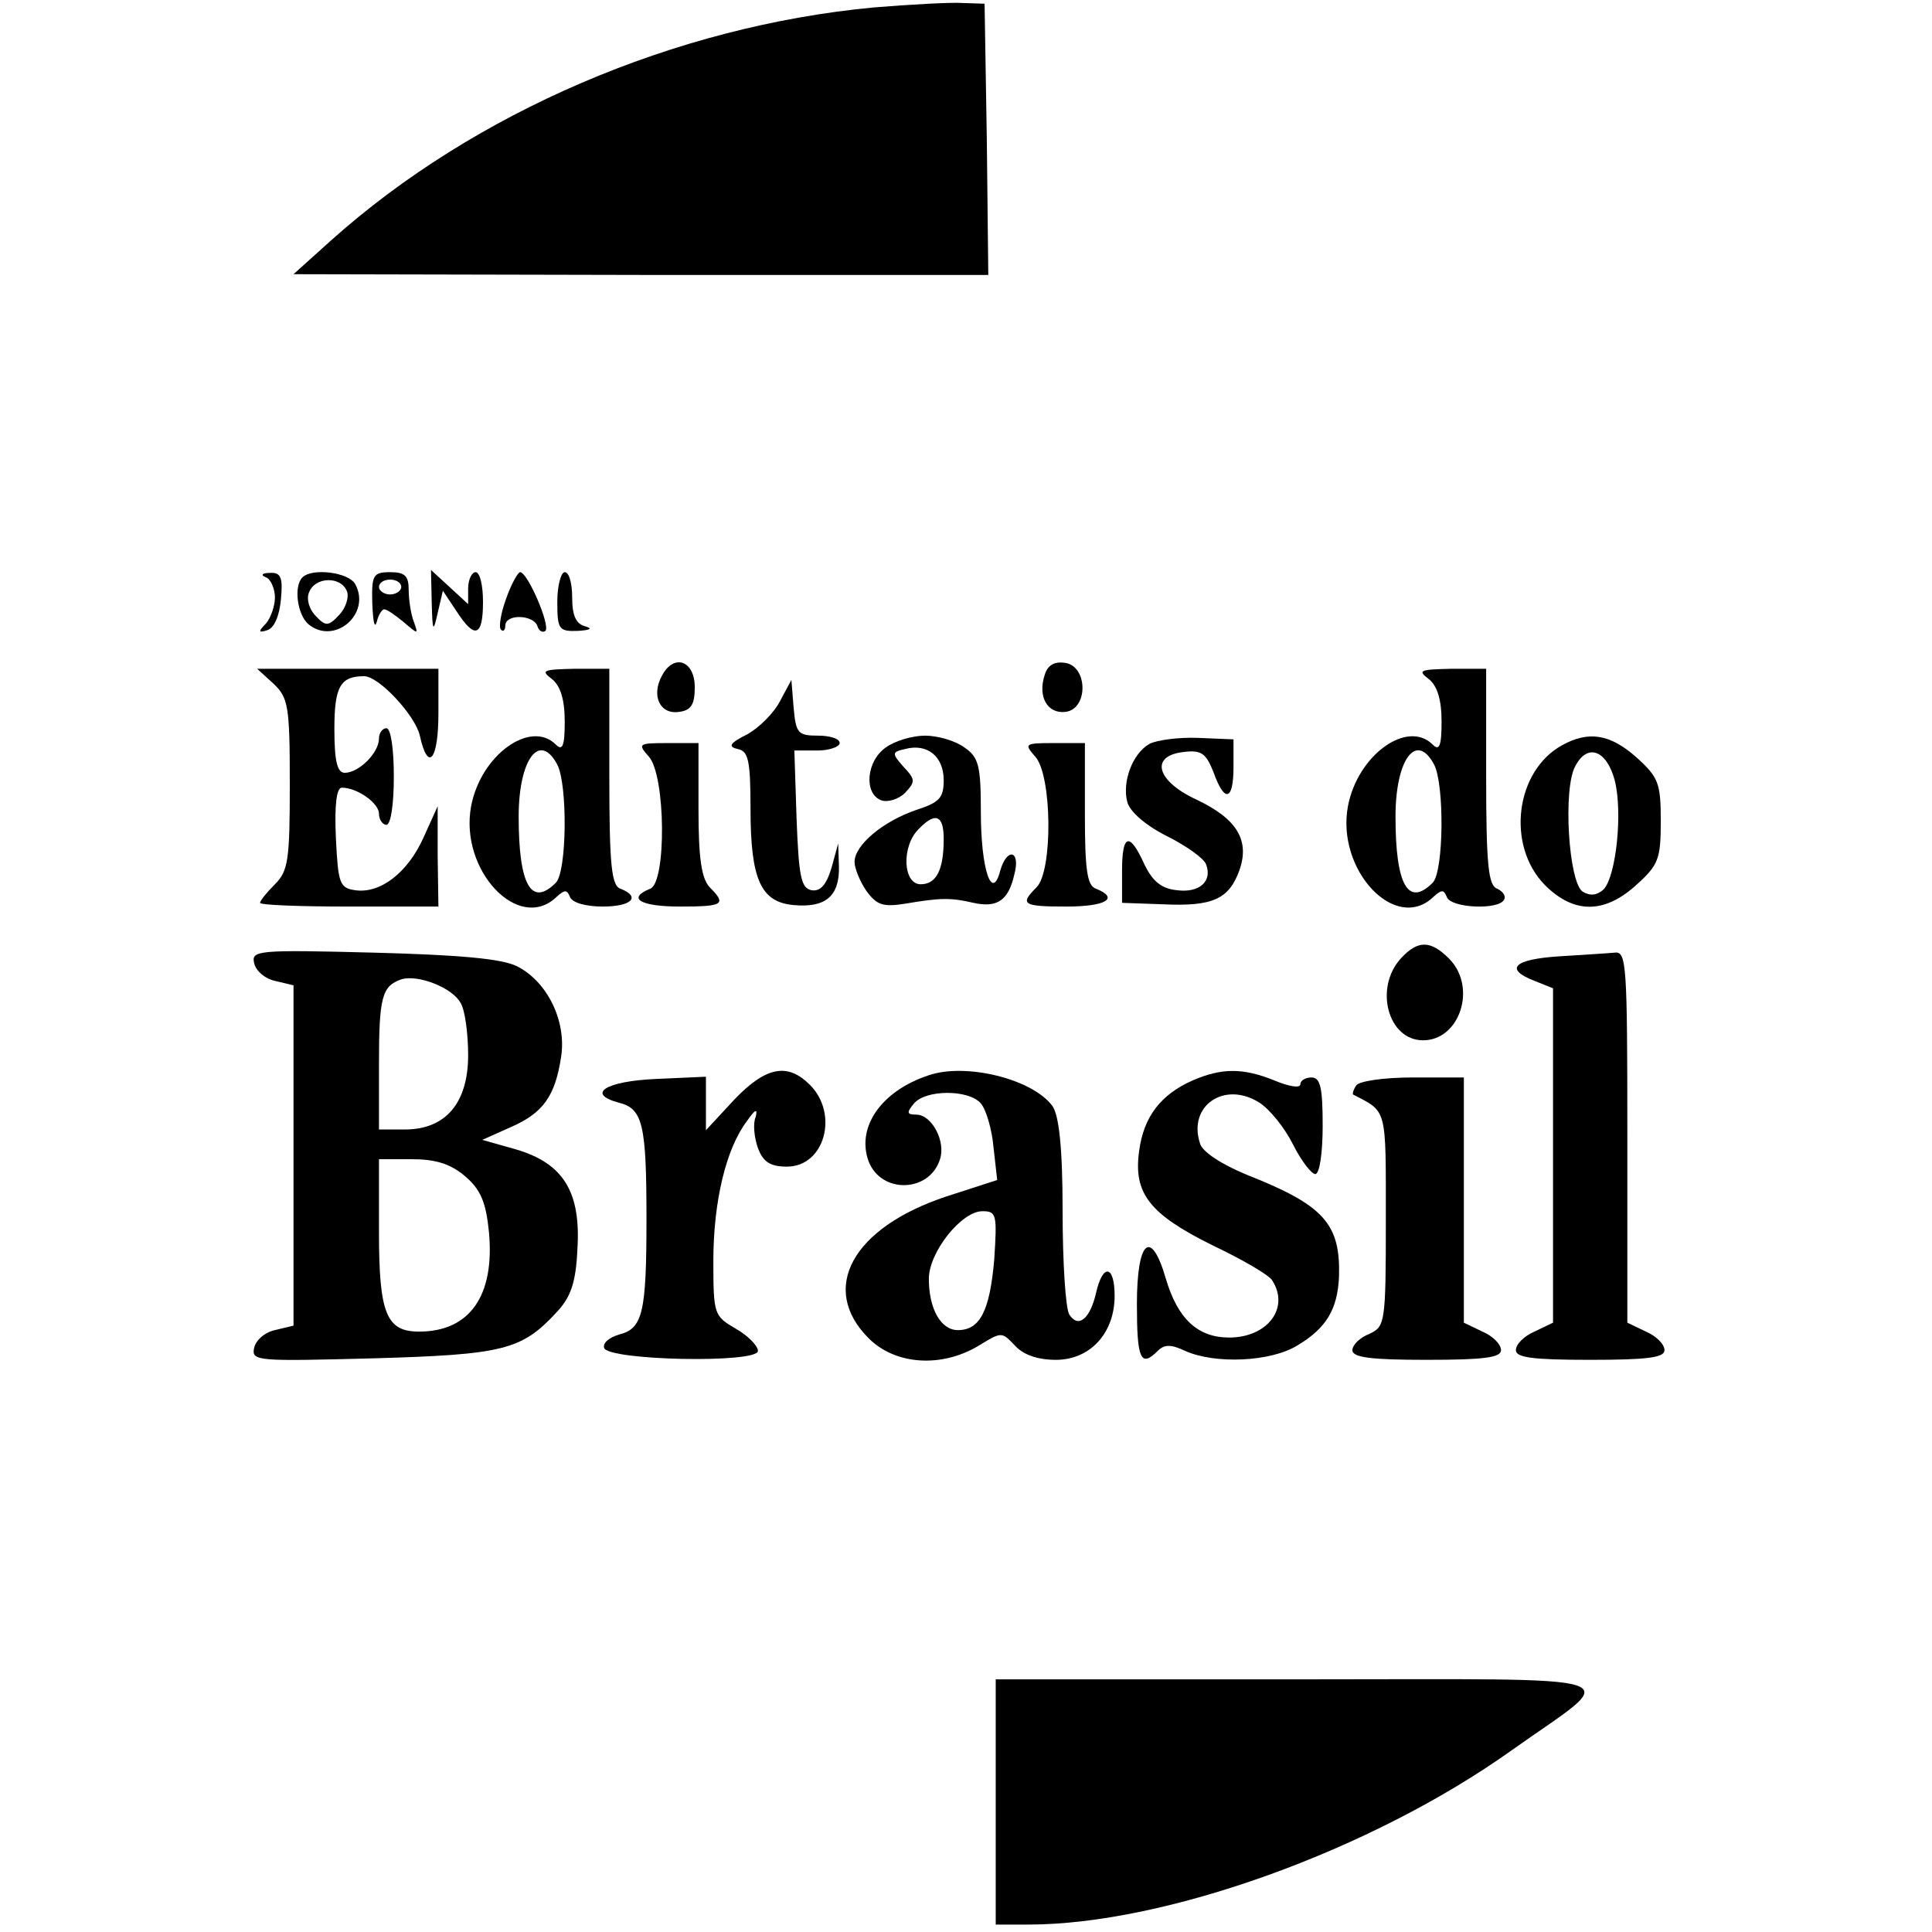 <?xml version="1.0" standalone="no"?>
<!DOCTYPE svg PUBLIC "-//W3C//DTD SVG 20010904//EN"
 "http://www.w3.org/TR/2001/REC-SVG-20010904/DTD/svg10.dtd">
<svg version="1.0" xmlns="http://www.w3.org/2000/svg"
 width="260pt" height="260pt" viewBox="0 0 260 260"
 preserveAspectRatio="xMidYMid meet">
<g transform="translate(0,260) scale(0.1,-0.1)"
fill="#000000" stroke="none">
<path d="M1176 2590 c-267 -25 -538 -141 -731 -314 l-50 -45 468 -1 467 0 -2
183 -3 182 -30 1 c-16 1 -70 -2 -119 -6z"/>
<path d="M358 1823 c6 -2 12 -15 12 -27 0 -12 -6 -28 -12 -35 -11 -11 -10 -13
2 -9 9 3 16 19 18 41 3 30 0 37 -15 36 -10 0 -13 -3 -5 -6z"/>
<path d="M407 1823 c-12 -12 -7 -50 8 -63 35 -29 85 14 63 54 -9 16 -58 22
-71 9z m60 -19 c3 -8 -2 -23 -11 -32 -14 -15 -18 -15 -31 -1 -9 9 -13 23 -9
32 8 21 43 22 51 1z"/>
<path d="M501 1788 c1 -24 3 -35 6 -25 2 9 7 17 10 17 4 0 15 -8 26 -17 20
-17 20 -17 14 0 -4 10 -7 30 -7 43 0 19 -5 24 -25 24 -23 0 -25 -4 -24 -42z
m39 22 c0 -5 -7 -10 -15 -10 -8 0 -15 5 -15 10 0 6 7 10 15 10 8 0 15 -4 15
-10z"/>
<path d="M581 1789 c1 -39 2 -41 8 -14 l7 30 18 -27 c25 -39 36 -35 36 12 0
22 -4 40 -10 40 -5 0 -10 -10 -10 -22 l0 -21 -25 23 -25 23 1 -44z"/>
<path d="M681 1794 c-7 -19 -10 -38 -7 -41 3 -4 6 -1 6 5 0 16 37 15 43 0 2
-7 7 -10 11 -7 7 7 -24 79 -34 79 -3 0 -12 -16 -19 -36z"/>
<path d="M750 1790 c0 -37 2 -40 28 -39 16 1 20 3 10 6 -13 3 -18 15 -18 39 0
19 -4 34 -10 34 -5 0 -10 -18 -10 -40z"/>
<path d="M891 1691 c-15 -27 -3 -53 23 -49 16 2 21 10 21 33 0 36 -28 46 -44
16z"/>
<path d="M1406 1692 c-10 -30 4 -53 28 -50 31 4 30 62 -1 66 -14 2 -23 -3 -27
-16z"/>
<path d="M368 1680 c20 -19 22 -30 22 -135 0 -102 -2 -117 -20 -135 -11 -11
-20 -22 -20 -25 0 -3 54 -5 120 -5 l120 0 -1 68 0 67 -19 -42 c-21 -47 -58
-76 -92 -71 -21 3 -23 9 -26 71 -2 44 1 67 8 67 21 0 50 -21 50 -35 0 -8 5
-15 10 -15 6 0 10 28 10 65 0 37 -4 65 -10 65 -5 0 -10 -6 -10 -14 0 -19 -27
-46 -46 -46 -10 0 -14 15 -14 59 0 57 8 71 40 71 20 0 69 -53 75 -80 11 -50
25 -33 25 30 l0 60 -122 0 -122 0 22 -20z"/>
<path d="M743 1686 c11 -9 17 -27 17 -57 0 -33 -3 -40 -12 -31 -34 34 -101
-14 -114 -83 -16 -86 64 -171 115 -122 11 10 14 10 18 0 3 -8 22 -13 44 -13
39 0 52 13 24 24 -12 4 -15 31 -15 151 l0 145 -47 0 c-42 -1 -46 -2 -30 -14z
m7 -115 c14 -27 13 -144 -2 -159 -33 -33 -50 -3 -50 89 0 77 28 115 52 70z"/>
<path d="M1923 1686 c11 -9 17 -27 17 -57 0 -33 -3 -40 -12 -31 -34 34 -101
-14 -114 -83 -16 -86 64 -171 115 -122 11 10 14 10 18 0 5 -15 69 -18 77 -4 3
5 -1 11 -9 15 -12 4 -15 31 -15 151 l0 145 -47 0 c-42 -1 -46 -2 -30 -14z m7
-115 c14 -27 13 -144 -2 -159 -33 -33 -50 -3 -50 89 0 77 28 115 52 70z"/>
<path d="M1050 1657 c-8 -16 -28 -36 -44 -45 -24 -12 -27 -17 -13 -20 14 -3
17 -15 17 -80 0 -96 14 -126 58 -130 43 -4 62 12 61 52 l-1 31 -9 -33 c-7 -23
-15 -32 -27 -30 -14 3 -17 18 -20 96 l-3 92 31 0 c16 0 30 5 30 10 0 6 -13 10
-29 10 -27 0 -30 3 -33 38 l-3 37 -15 -28z"/>
<path d="M1192 1594 c-26 -18 -30 -62 -6 -71 8 -3 23 1 32 10 14 15 14 18 -2
35 -16 18 -16 20 2 24 30 8 52 -10 52 -42 0 -24 -6 -30 -37 -40 -44 -15 -83
-47 -83 -70 0 -8 7 -26 16 -39 14 -19 22 -22 53 -17 47 8 61 8 91 1 32 -7 47
3 55 38 9 33 -10 37 -19 5 -11 -42 -26 2 -26 79 0 63 -3 74 -22 87 -12 9 -36
16 -53 16 -17 0 -41 -7 -53 -16z m78 -123 c0 -42 -10 -61 -31 -61 -24 0 -26
51 -3 74 23 24 34 19 34 -13z"/>
<path d="M1547 1599 c-23 -13 -37 -51 -30 -78 3 -13 25 -32 53 -46 26 -13 50
-30 53 -38 9 -23 -9 -39 -39 -35 -21 2 -33 12 -44 35 -20 44 -30 41 -30 -9 l0
-43 56 -2 c66 -3 88 7 102 46 14 40 -3 69 -58 95 -54 25 -63 59 -17 64 24 3
30 -2 40 -27 15 -42 27 -39 27 7 l0 37 -48 2 c-26 1 -55 -3 -65 -8z"/>
<path d="M2102 1597 c-63 -35 -75 -135 -23 -188 39 -39 80 -39 123 0 30 27 33
35 33 86 0 51 -3 59 -33 86 -35 31 -64 36 -100 16z m71 -47 c11 -43 2 -129
-15 -147 -9 -8 -18 -9 -28 -3 -19 12 -27 139 -10 169 16 31 42 22 53 -19z"/>
<path d="M873 1582 c23 -25 24 -170 2 -178 -32 -13 -13 -24 40 -24 59 0 63 3
40 26 -11 12 -15 39 -15 105 l0 89 -42 0 c-39 0 -40 -1 -25 -18z"/>
<path d="M1393 1582 c23 -25 24 -154 2 -176 -23 -23 -19 -26 40 -26 53 0 72
11 40 24 -12 4 -15 25 -15 101 l0 95 -42 0 c-39 0 -40 -1 -25 -18z"/>
<path d="M1885 1310 c-36 -40 -17 -110 30 -110 50 0 73 72 35 110 -25 25 -42
25 -65 0z"/>
<path d="M342 1304 c2 -10 14 -21 28 -24 l25 -6 0 -229 0 -229 -25 -6 c-14 -3
-26 -14 -28 -24 -4 -18 5 -18 160 -14 175 5 200 11 247 62 19 20 26 40 28 84
5 77 -18 116 -82 135 l-46 13 38 17 c44 19 60 42 68 94 8 49 -19 103 -60 123
-21 10 -78 15 -193 18 -155 4 -164 3 -160 -14z m278 -54 c6 -10 10 -42 10 -70
0 -64 -30 -100 -85 -100 l-35 0 0 88 c0 90 4 105 30 114 22 7 69 -11 80 -32z
m6 -233 c21 -18 28 -35 32 -75 8 -86 -26 -134 -94 -134 -44 0 -54 24 -54 134
l0 98 44 0 c32 0 52 -6 72 -23z"/>
<path d="M2098 1313 c-61 -4 -74 -17 -33 -33 l25 -10 0 -225 0 -225 -25 -12
c-14 -6 -25 -17 -25 -25 0 -10 23 -13 100 -13 77 0 100 3 100 13 0 8 -11 19
-25 25 l-25 12 0 250 c0 232 -1 250 -17 248 -10 -1 -44 -3 -75 -5z"/>
<path d="M988 1120 l-38 -41 0 36 0 36 -67 -3 c-68 -3 -95 -20 -50 -32 32 -8
37 -29 37 -156 0 -127 -5 -148 -37 -156 -13 -4 -22 -11 -20 -18 6 -17 207 -21
207 -4 0 7 -14 21 -30 30 -29 17 -30 19 -30 91 0 80 17 151 45 188 11 16 15
18 12 6 -4 -9 -2 -28 3 -42 7 -19 17 -25 39 -25 51 0 70 71 31 110 -30 30 -59
25 -102 -20z"/>
<path d="M1250 1153 c-64 -21 -98 -70 -81 -116 17 -44 82 -42 96 3 8 24 -11
60 -32 60 -13 0 -13 3 -3 15 16 19 74 19 90 0 7 -8 15 -35 17 -59 l5 -44 -68
-22 c-127 -42 -172 -124 -105 -191 36 -36 98 -40 148 -10 31 19 31 19 49 0 11
-12 30 -19 55 -19 46 0 79 36 79 86 0 42 -16 44 -25 4 -8 -35 -24 -48 -36 -29
-5 8 -9 70 -9 139 0 87 -5 130 -14 142 -27 36 -116 58 -166 41z m88 -248 c-6
-69 -19 -95 -49 -95 -23 0 -39 29 -39 69 0 36 44 91 72 91 19 0 20 -4 16 -65z"/>
<path d="M1605 1146 c-43 -19 -66 -49 -72 -95 -8 -57 14 -85 99 -127 40 -19
76 -40 80 -47 24 -37 -6 -77 -58 -77 -42 0 -69 25 -85 79 -20 69 -39 52 -39
-34 0 -74 5 -86 28 -63 9 9 18 9 37 0 40 -18 116 -15 152 8 38 23 53 48 55 92
2 71 -20 96 -124 137 -34 14 -60 31 -63 42 -17 51 33 85 80 55 14 -9 34 -34
45 -56 11 -22 25 -40 30 -40 6 0 10 29 10 65 0 51 -3 65 -15 65 -8 0 -15 -4
-15 -9 0 -6 -16 -3 -35 5 -42 17 -71 17 -110 0z"/>
<path d="M1825 1139 c-4 -6 -5 -11 -4 -12 46 -24 44 -16 44 -168 0 -140 -1
-144 -22 -154 -13 -5 -23 -15 -23 -22 0 -10 26 -13 100 -13 77 0 100 3 100 13
0 8 -11 19 -25 25 l-25 12 0 165 0 165 -69 0 c-39 0 -73 -5 -76 -11z"/>
<path d="M1340 175 l0 -165 44 0 c184 0 462 100 651 235 148 105 179 95 -288
95 l-407 0 0 -165z"/>
</g>
</svg>
